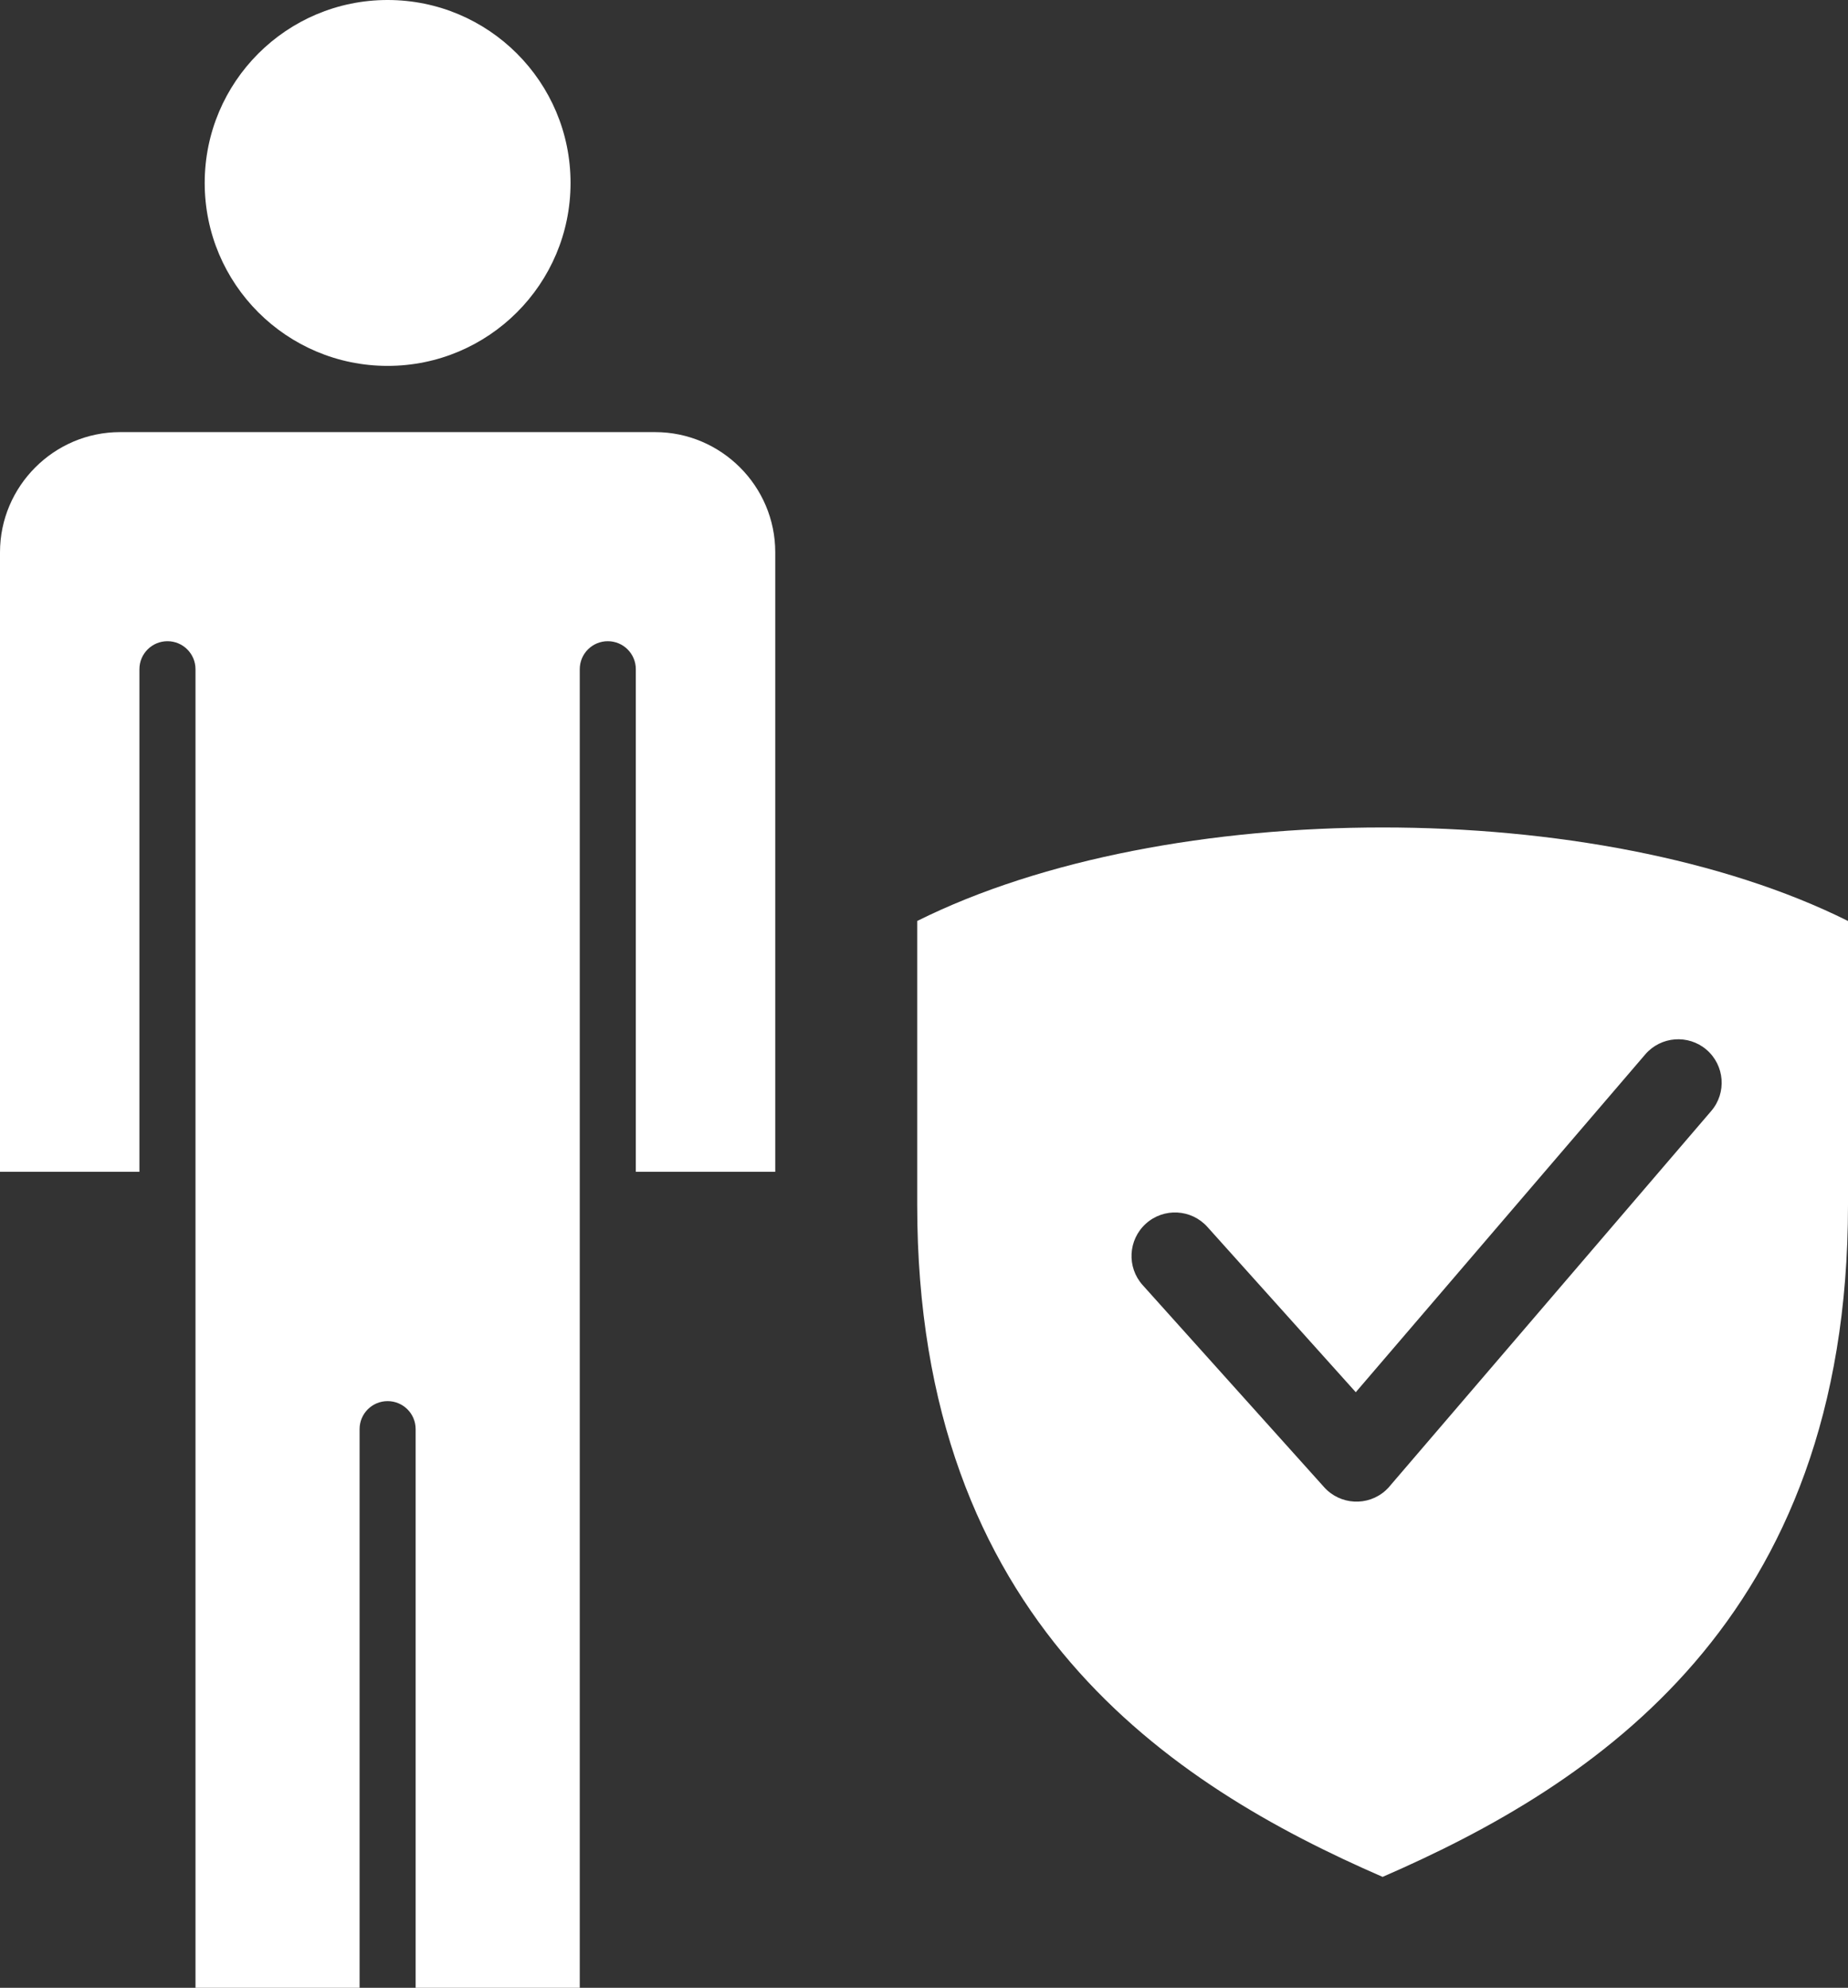 <?xml version="1.0" encoding="UTF-8"?>
<svg id="Calque_2" xmlns="http://www.w3.org/2000/svg" viewBox="0 0 2154.39 2317.02">
  <rect x="0" y="0" width="2154.39" height="2317.02" fill="#333333" stroke="none"/>
  <defs>
    <style>
      .cls-1 {
        fill: #fff;
        fill-rule: evenodd;
      }
    </style>
  </defs>
  <g id="_Ñëîé_1" data-name="Ñëîé_1">
    <path class="cls-1" d="M675.88,780.04c0-18.03,14.63-32.64,32.68-32.64s32.68,14.61,32.68,32.64v585.87h162.55v-722.19c0-38.54-15.76-73.6-41.14-98.92-25.41-25.36-60.4-41.12-98.88-41.12H140.03c-38.52,0-73.55,15.75-98.87,41.12C15.76,570.18,0,605.24,0,643.72v722.19h162.54v-585.87c0-18.03,14.64-32.64,32.69-32.64s32.68,14.61,32.68,32.64v1536.98h191.3v-651.22c0-18.03,14.63-32.61,32.68-32.61s32.66,14.59,32.66,32.61v651.22h191.33V780.04h0ZM451.89,0c-117.77,0-213.25,95.48-213.25,213.25s95.47,213.23,213.25,213.23,213.25-95.46,213.25-213.23S569.66,0,451.89,0h0Z"/>
    <path class="cls-1" d="M1994.96,1294.99l-373.44,435.7c-1.84,2.36-3.9,4.59-6.19,6.66-20.82,18.74-52.89,17.02-71.63-3.81l-211.57-235.57c-18.72-20.82-17.05-52.89,3.77-71.68,20.82-18.74,52.91-17.03,71.63,3.79l173.02,192.72,337.41-393.68c18.2-21.25,50.19-23.74,71.44-5.58,21.25,18.22,23.74,50.23,5.56,71.44h0ZM1069.27,1073.52v330.94c0,485.24,296.12,676.17,542.57,783.29,246.45-107.11,542.55-298.05,542.55-783.29v-330.94c-291.32-145.34-793.78-145.34-1085.12,0h0Z"/>
  </g>
</svg>